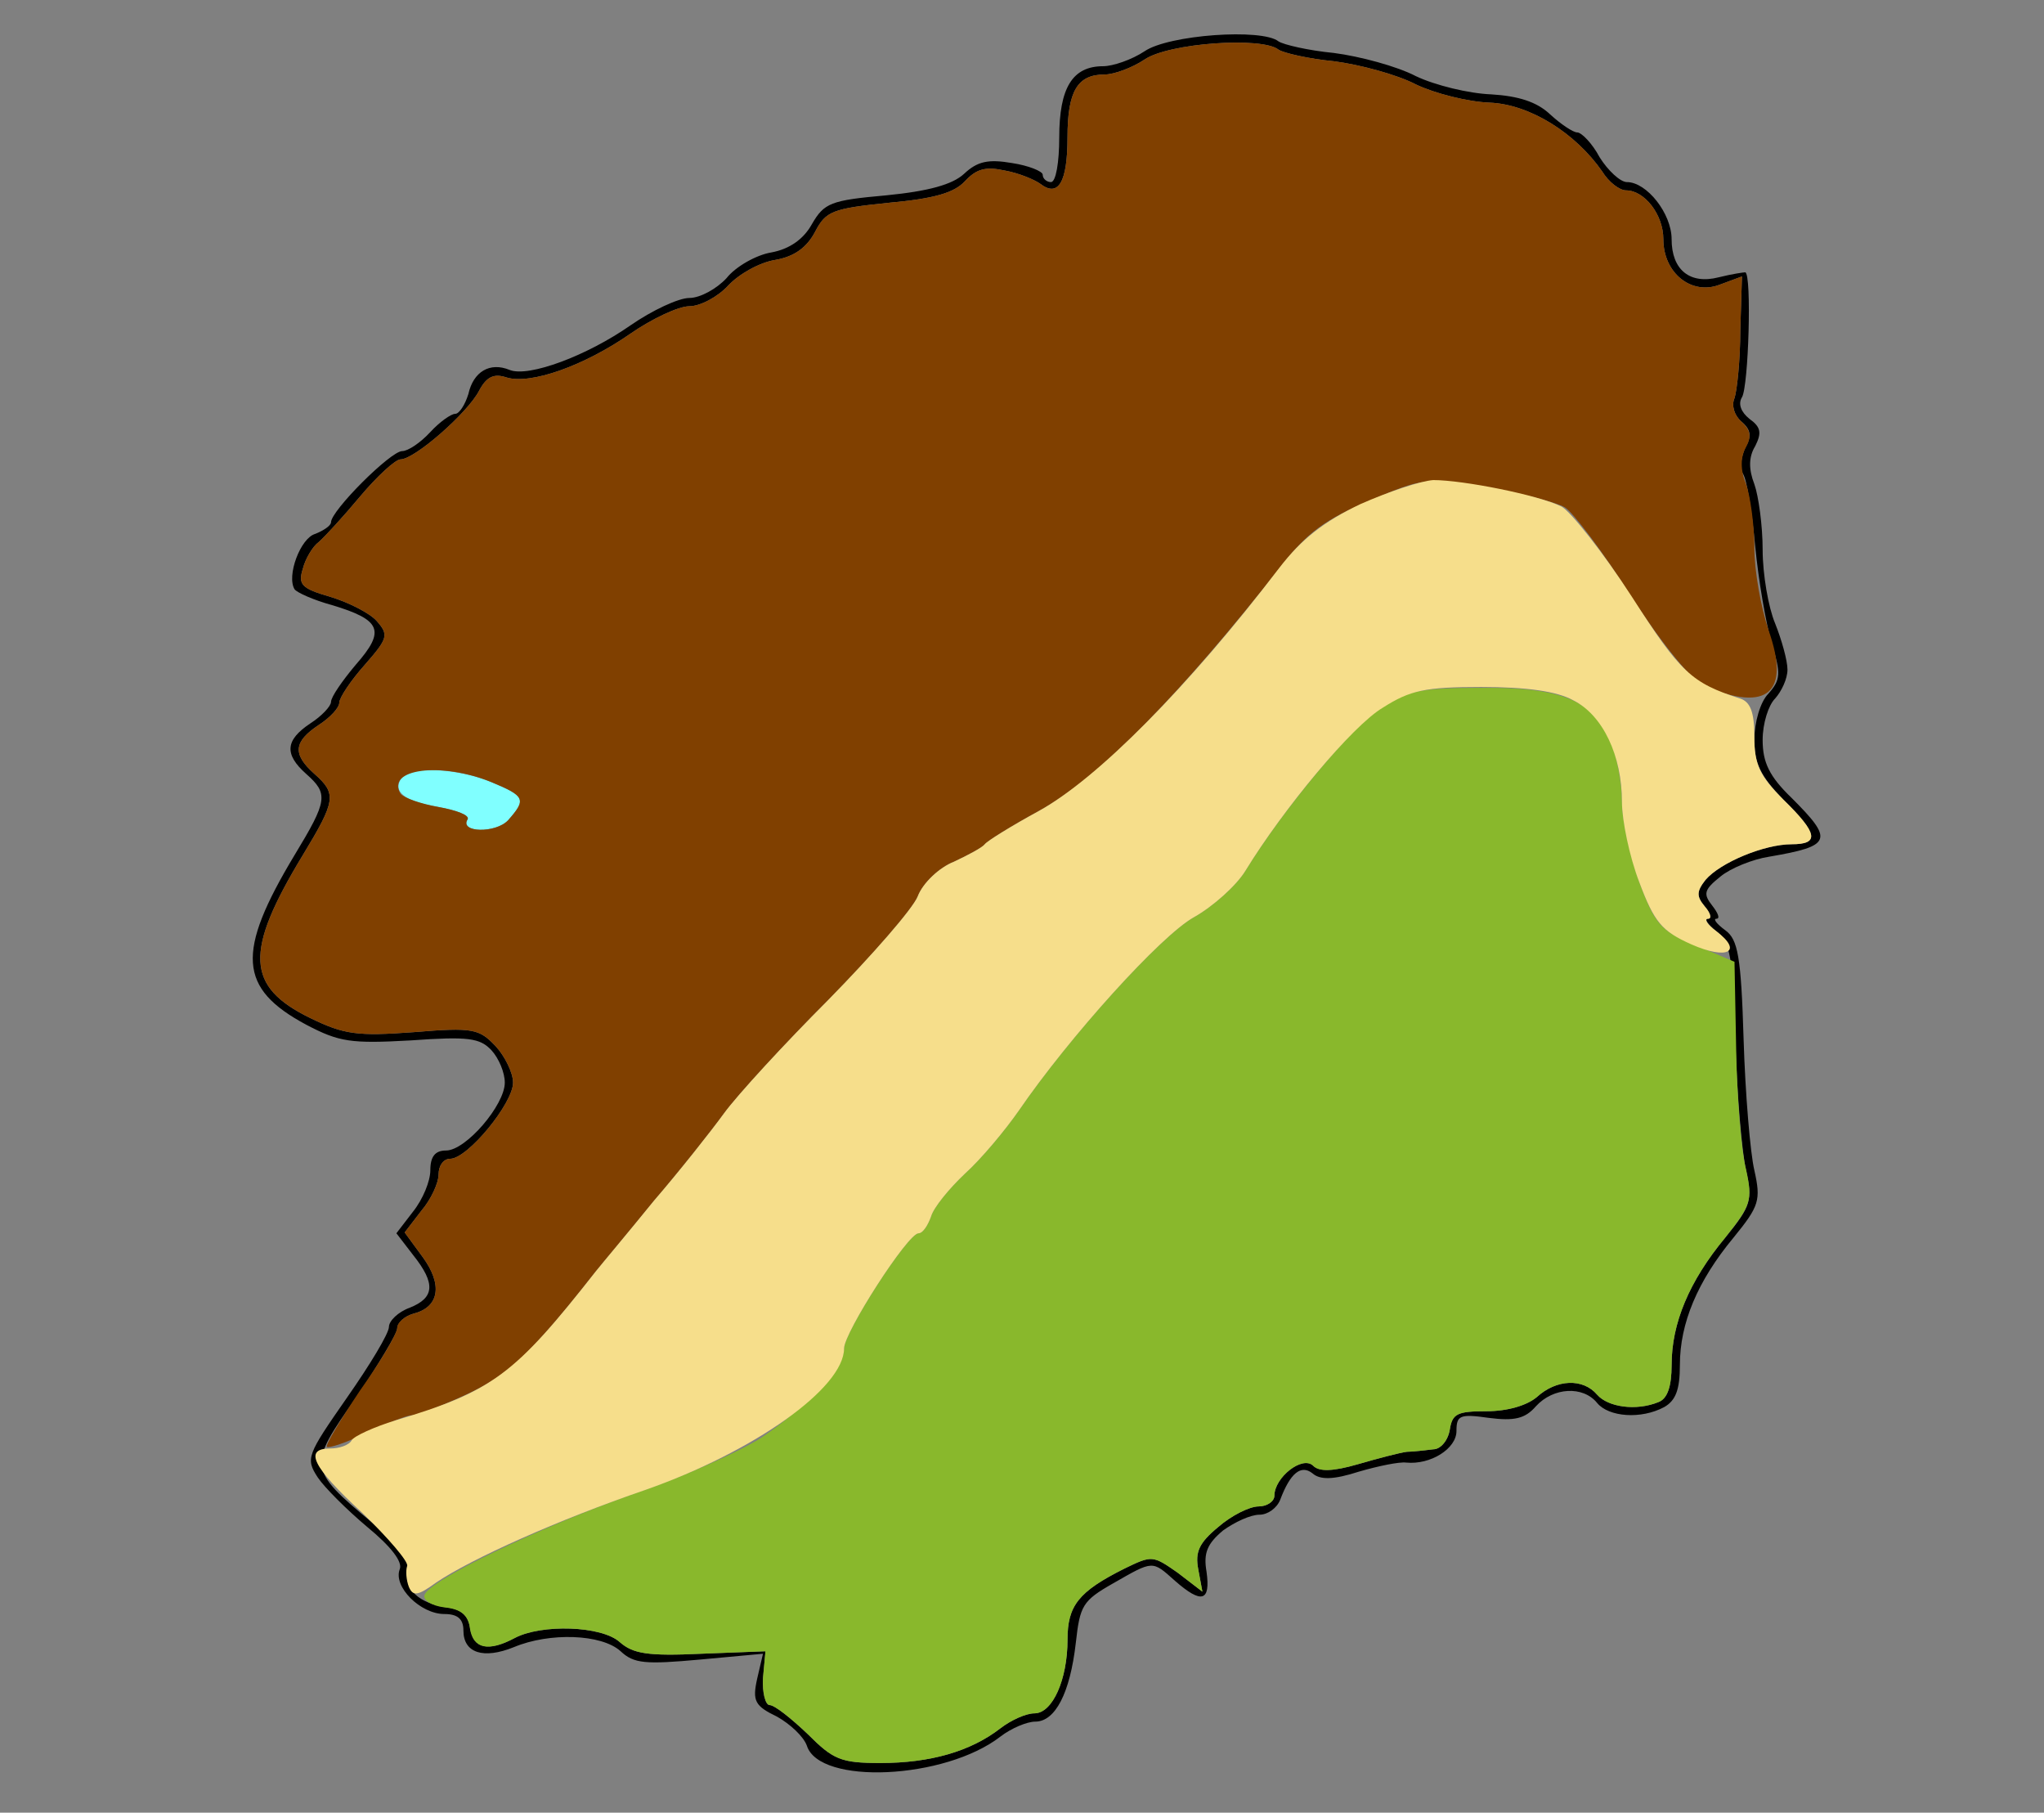 <?xml version="1.0" standalone="no"?>
<!DOCTYPE svg PUBLIC "-//W3C//DTD SVG 20010904//EN"
 "http://www.w3.org/TR/2001/REC-SVG-20010904/DTD/svg10.dtd">
<svg version="1.0" xmlns="http://www.w3.org/2000/svg"
 width="247pt" height="219pt" viewBox="0 0 247 219"
 preserveAspectRatio="xMidYMid meet">
<rect x="0" y="0" width="247" height="219" fill="#808080" stroke="none"/>
<g transform="translate(0,219) scale(0.1,-0.1)"
fill="RGBA(0,0,0,255)" stroke="none">
<path d="M1383 2128 c-15 -10 -38 -18 -50 -18 -37 0 -53 -26 -53 -86 0 -30 -4
-54 -10 -54 -5 0 -10 4 -10 9 0 4 -17 11 -37 14 -29 5 -42 2 -58 -13 -14 -13
-43 -21 -94 -26 -67 -6 -75 -9 -90 -35 -10 -18 -27 -30 -49 -34 -18 -3 -43
-17 -54 -31 -12 -13 -32 -24 -45 -24 -13 0 -45 -15 -71 -33 -53 -37 -123 -63
-146 -54 -24 10 -44 -2 -50 -29 -4 -13 -11 -24 -16 -24 -5 0 -19 -10 -30 -22
-12 -13 -27 -23 -34 -23 -14 0 -86 -72 -86 -86 0 -4 -9 -10 -19 -14 -18 -5
-35 -51 -25 -67 3 -4 23 -13 45 -19 60 -18 65 -31 29 -72 -16 -19 -30 -39 -30
-45 0 -5 -11 -17 -25 -26 -30 -20 -32 -37 -5 -61 27 -24 26 -32 -14 -98 -71
-118 -68 -161 14 -205 40 -21 54 -23 126 -19 70 5 84 3 98 -12 9 -10 16 -27
16 -39 0 -27 -47 -82 -71 -82 -13 0 -19 -7 -19 -24 0 -13 -9 -35 -21 -50 l-20
-26 20 -26 c28 -35 26 -52 -4 -64 -14 -5 -25 -16 -25 -23 0 -8 -23 -46 -51
-86 -48 -69 -50 -73 -35 -96 8 -12 35 -39 60 -60 28 -23 43 -42 39 -51 -8 -21
25 -54 54 -54 16 0 23 -6 23 -20 0 -27 24 -35 61 -20 43 18 106 16 129 -5 16
-15 30 -16 96 -10 l76 7 -7 -30 c-6 -27 -3 -33 24 -46 16 -9 32 -24 36 -35 15
-48 167 -41 234 11 13 10 32 18 42 18 24 0 42 34 49 95 5 45 8 51 45 72 49 28
47 28 75 3 32 -28 43 -25 38 11 -4 23 1 34 20 50 14 10 33 19 44 19 10 0 21 8
25 18 12 32 25 43 39 32 9 -8 25 -8 56 2 24 7 49 12 57 11 30 -3 61 17 61 38
0 19 4 21 39 16 31 -4 44 -1 57 14 21 23 57 25 74 4 14 -17 53 -20 81 -5 14 8
19 21 19 51 0 50 21 101 65 154 31 38 33 45 25 81 -5 21 -11 93 -13 158 -3
101 -7 121 -22 132 -11 8 -15 14 -11 14 5 0 2 7 -5 16 -11 14 -10 19 10 35 12
10 39 21 59 24 76 13 78 20 27 71 -27 26 -35 43 -35 70 0 20 7 42 15 50 8 9
15 24 15 35 0 11 -7 36 -15 56 -8 19 -15 59 -15 89 0 29 -5 65 -10 79 -7 18
-7 33 1 46 8 16 7 23 -7 33 -10 8 -14 18 -9 26 8 13 12 149 4 151 -2 0 -16 -2
-32 -6 -35 -9 -57 9 -57 46 0 31 -30 69 -54 69 -8 0 -23 14 -33 30 -9 17 -22
30 -27 30 -5 0 -20 10 -33 22 -16 15 -38 22 -71 24 -27 1 -68 11 -91 22 -23
12 -68 24 -99 28 -31 3 -61 10 -67 14 -20 16 -133 8 -162 -12z m162 2 c6 -4
36 -11 67 -14 31 -4 76 -16 99 -28 23 -11 63 -21 89 -22 49 -2 104 -37 136
-83 8 -13 21 -23 29 -23 22 0 45 -29 45 -59 0 -41 34 -68 68 -55 l27 10 -2
-65 c0 -36 -4 -73 -7 -82 -4 -9 0 -21 8 -28 12 -10 13 -18 5 -32 -5 -11 -7
-25 -3 -31 5 -7 11 -46 15 -88 4 -41 13 -94 20 -117 11 -37 11 -44 -4 -61 -10
-10 -17 -35 -17 -56 0 -29 8 -44 35 -72 42 -41 44 -54 10 -54 -33 0 -86 -22
-104 -43 -11 -14 -11 -20 -1 -32 7 -8 9 -15 4 -15 -5 0 0 -7 10 -15 17 -13 20
-31 23 -132 2 -65 8 -136 13 -157 8 -36 6 -43 -25 -81 -44 -53 -65 -104 -65
-154 0 -26 -5 -41 -16 -45 -27 -11 -61 -6 -74 9 -17 20 -49 19 -73 -3 -12 -10
-35 -17 -61 -17 -35 0 -41 -3 -44 -22 -2 -13 -11 -24 -20 -24 -9 -1 -24 -3
-32 -3 -8 -1 -35 -8 -59 -15 -31 -9 -47 -9 -54 -2 -13 13 -47 -14 -47 -36 0
-7 -9 -13 -19 -13 -11 0 -33 -11 -49 -25 -23 -19 -28 -30 -24 -51 l5 -27 -30
23 c-30 21 -31 21 -64 5 -56 -28 -69 -45 -69 -86 0 -48 -18 -89 -40 -89 -10 0
-28 -8 -41 -18 -36 -28 -85 -42 -145 -42 -48 0 -57 4 -88 35 -20 19 -40 35
-46 35 -5 0 -9 15 -8 32 l3 33 -78 -3 c-64 -3 -82 0 -98 14 -22 20 -95 22
-127 5 -32 -17 -50 -13 -54 12 -2 15 -11 23 -28 25 -34 5 -52 22 -47 44 4 12
-10 30 -44 59 -77 64 -77 68 -19 150 27 40 50 78 50 84 0 7 9 15 20 18 31 8
35 35 11 68 l-22 30 20 26 c12 14 21 34 21 44 0 11 6 19 14 19 21 0 76 67 76
92 0 12 -10 32 -21 44 -20 21 -27 23 -99 17 -68 -5 -84 -3 -125 17 -78 38 -80
80 -9 197 40 66 41 74 14 98 -27 24 -25 39 5 59 14 9 25 21 25 27 0 6 14 27
31 46 28 32 29 36 14 53 -8 9 -33 22 -56 29 -35 10 -39 15 -33 34 3 12 12 27
19 32 7 6 30 31 50 55 21 25 43 45 49 45 17 0 81 56 95 83 9 17 18 21 33 16
29 -9 94 14 150 53 26 18 58 33 71 33 13 0 34 11 47 25 13 14 38 28 57 31 23
4 38 15 48 34 13 25 21 28 89 35 55 5 79 12 92 26 14 15 25 18 48 13 17 -3 36
-11 43 -16 22 -17 33 2 33 56 0 56 12 76 45 76 11 0 33 8 48 18 29 20 142 28
162 12z"/>
</g>
<g transform="translate(0,219) scale(0.1,-0.1)"
fill="RGBA(128,255,255,255)" stroke="none">
<path d="M485 1250 c-11 -17 4 -28 45 -35 22 -4 38 -10 35 -15 -10 -16 34 -17
49 -1 22 25 21 29 -20 46 -41 17 -100 20 -109 5z"/>
</g>
<g transform="translate(0,219) scale(0.1,-0.1)"
fill="RGBA(128,64,0,255)" stroke="none">
<path d="M1383 2118 c-15 -10 -37 -18 -48 -18 -33 0 -45 -20 -45 -76 0 -54
-11 -73 -33 -56 -7 5 -26 13 -43 16 -23 5 -34 2 -48 -13 -13 -14 -37 -21 -92
-26 -68 -7 -76 -10 -89 -35 -10 -19 -25 -30 -48 -34 -19 -3 -44 -17 -57 -31
-13 -14 -34 -25 -47 -25 -13 0 -45 -15 -71 -33 -56 -39 -121 -62 -150 -53 -15
5 -24 1 -33 -16 -14 -27 -78 -83 -95 -83 -6 0 -28 -20 -49 -45 -20 -24 -43
-49 -50 -55 -7 -5 -16 -20 -19 -32 -6 -19 -2 -24 33 -34 23 -7 48 -20 56 -29
15 -17 14 -21 -14 -53 -17 -19 -31 -40 -31 -46 0 -6 -11 -18 -25 -27 -30 -20
-32 -35 -5 -59 27 -24 26 -32 -14 -98 -71 -117 -69 -159 9 -197 41 -20 57 -22
125 -17 72 6 79 4 99 -17 11 -12 21 -32 21 -44 0 -25 -55 -92 -76 -92 -8 0
-14 -8 -14 -19 0 -10 -9 -30 -21 -44 l-20 -26 22 -30 c24 -33 20 -60 -11 -68
-11 -3 -20 -11 -20 -17 0 -7 -20 -41 -45 -76 -24 -36 -42 -66 -40 -68 2 -2 24
5 48 17 24 11 48 21 54 21 6 0 36 11 66 25 52 24 79 50 157 149 8 10 40 48 70
85 31 36 69 84 85 106 16 22 73 84 126 137 53 54 102 110 108 125 6 16 26 35
44 42 17 8 34 17 37 21 3 4 32 22 65 40 71 39 169 138 293 296 31 40 54 57
107 79 65 28 68 28 142 16 42 -7 84 -18 94 -24 10 -6 47 -55 81 -109 38 -58
73 -101 88 -107 76 -32 104 -8 77 68 -9 27 -17 71 -17 99 0 28 -5 63 -10 77
-7 17 -7 33 0 45 7 13 5 21 -6 31 -8 7 -12 19 -8 28 3 9 7 46 7 82 l2 65 -27
-10 c-34 -13 -68 14 -68 55 0 30 -23 59 -45 59 -8 0 -21 10 -29 23 -32 46 -87
81 -136 83 -26 1 -66 11 -89 22 -23 12 -68 24 -99 28 -31 3 -61 10 -67 14 -20
16 -133 8 -162 -12z m-789 -873 c41 -17 42 -21 20 -46 -15 -16 -59 -15 -49 1
3 5 -13 11 -35 15 -22 4 -42 11 -46 16 -18 30 49 39 110 14z"/>
</g>
<g transform="translate(0,219) scale(0.1,-0.1)"
fill="RGBA(137,184,44,255)" stroke="none">
<path d="M1668 1335 c-34 -23 -119 -125 -163 -197 -11 -18 -39 -43 -62 -56
-40 -22 -151 -145 -212 -234 -16 -23 -45 -58 -65 -76 -19 -18 -38 -41 -41 -52
-4 -11 -10 -20 -15 -20 -13 0 -90 -120 -90 -139 0 -23 -44 -70 -100 -108 -25
-16 -93 -47 -152 -67 -118 -42 -249 -105 -255 -123 -2 -6 8 -13 24 -15 20 -2
29 -9 31 -26 4 -24 22 -28 54 -11 32 17 105 15 127 -5 16 -14 34 -17 98 -14
l78 3 -3 -32 c-1 -18 3 -33 8 -33 6 0 26 -16 46 -35 31 -31 40 -35 88 -35 60
0 109 14 145 42 13 10 31 18 41 18 22 0 40 41 40 89 0 41 13 58 69 86 33 16
34 16 64 -5 l30 -23 -5 27 c-4 21 1 32 24 51 16 14 38 25 49 25 10 0 19 6 19
13 0 22 34 49 47 36 7 -7 23 -7 54 2 24 7 51 14 59 15 8 0 23 2 32 3 9 0 18
11 20 24 3 19 9 22 44 22 26 0 49 7 61 17 24 22 56 23 73 3 13 -15 47 -20 74
-9 11 4 16 19 16 45 0 50 21 101 65 154 31 39 33 45 25 82 -6 23 -11 88 -12
146 l-2 105 -47 20 c-42 17 -49 25 -68 76 -11 31 -21 75 -21 97 0 22 -6 55
-14 74 -21 49 -59 65 -158 64 -70 0 -89 -4 -120 -24z"/>
</g>
<g transform="translate(0,219) scale(0.1,-0.1)"
fill="RGBA(246,222,139,255)" stroke="none">
<path d="M1644 1581 c-44 -21 -71 -42 -98 -77 -109 -143 -220 -255 -291 -294
-33 -18 -62 -36 -65 -40 -3 -4 -20 -13 -37 -21 -18 -7 -38 -26 -44 -42 -6 -15
-55 -71 -108 -125 -53 -53 -110 -115 -126 -137 -16 -22 -54 -70 -85 -106 -30
-37 -62 -75 -70 -85 -98 -125 -125 -145 -242 -180 -26 -8 -50 -19 -53 -24 -3
-6 -15 -10 -26 -10 -32 0 -22 -22 39 -78 31 -30 56 -59 54 -64 -2 -6 -1 -17 2
-25 5 -12 11 -11 33 5 43 29 148 76 253 112 131 46 240 123 240 171 0 19 77
139 90 139 5 0 11 9 15 20 3 11 22 34 41 52 20 18 49 53 65 76 61 89 172 212
212 234 23 13 51 38 62 56 46 75 129 175 166 197 33 21 51 25 119 25 54 0 91
-5 111 -16 36 -18 59 -67 59 -123 0 -22 9 -66 21 -97 18 -48 27 -59 63 -75 43
-19 63 -9 30 16 -11 8 -15 15 -10 15 5 0 3 7 -4 15 -10 12 -10 18 1 32 18 21
71 43 104 43 34 0 32 13 -10 54 -29 29 -35 43 -35 76 0 30 -5 42 -17 46 -59
19 -72 31 -131 123 -35 54 -74 103 -85 109 -28 14 -119 32 -155 32 -15 -1 -54
-14 -88 -29z"/>
</g>
</svg>
